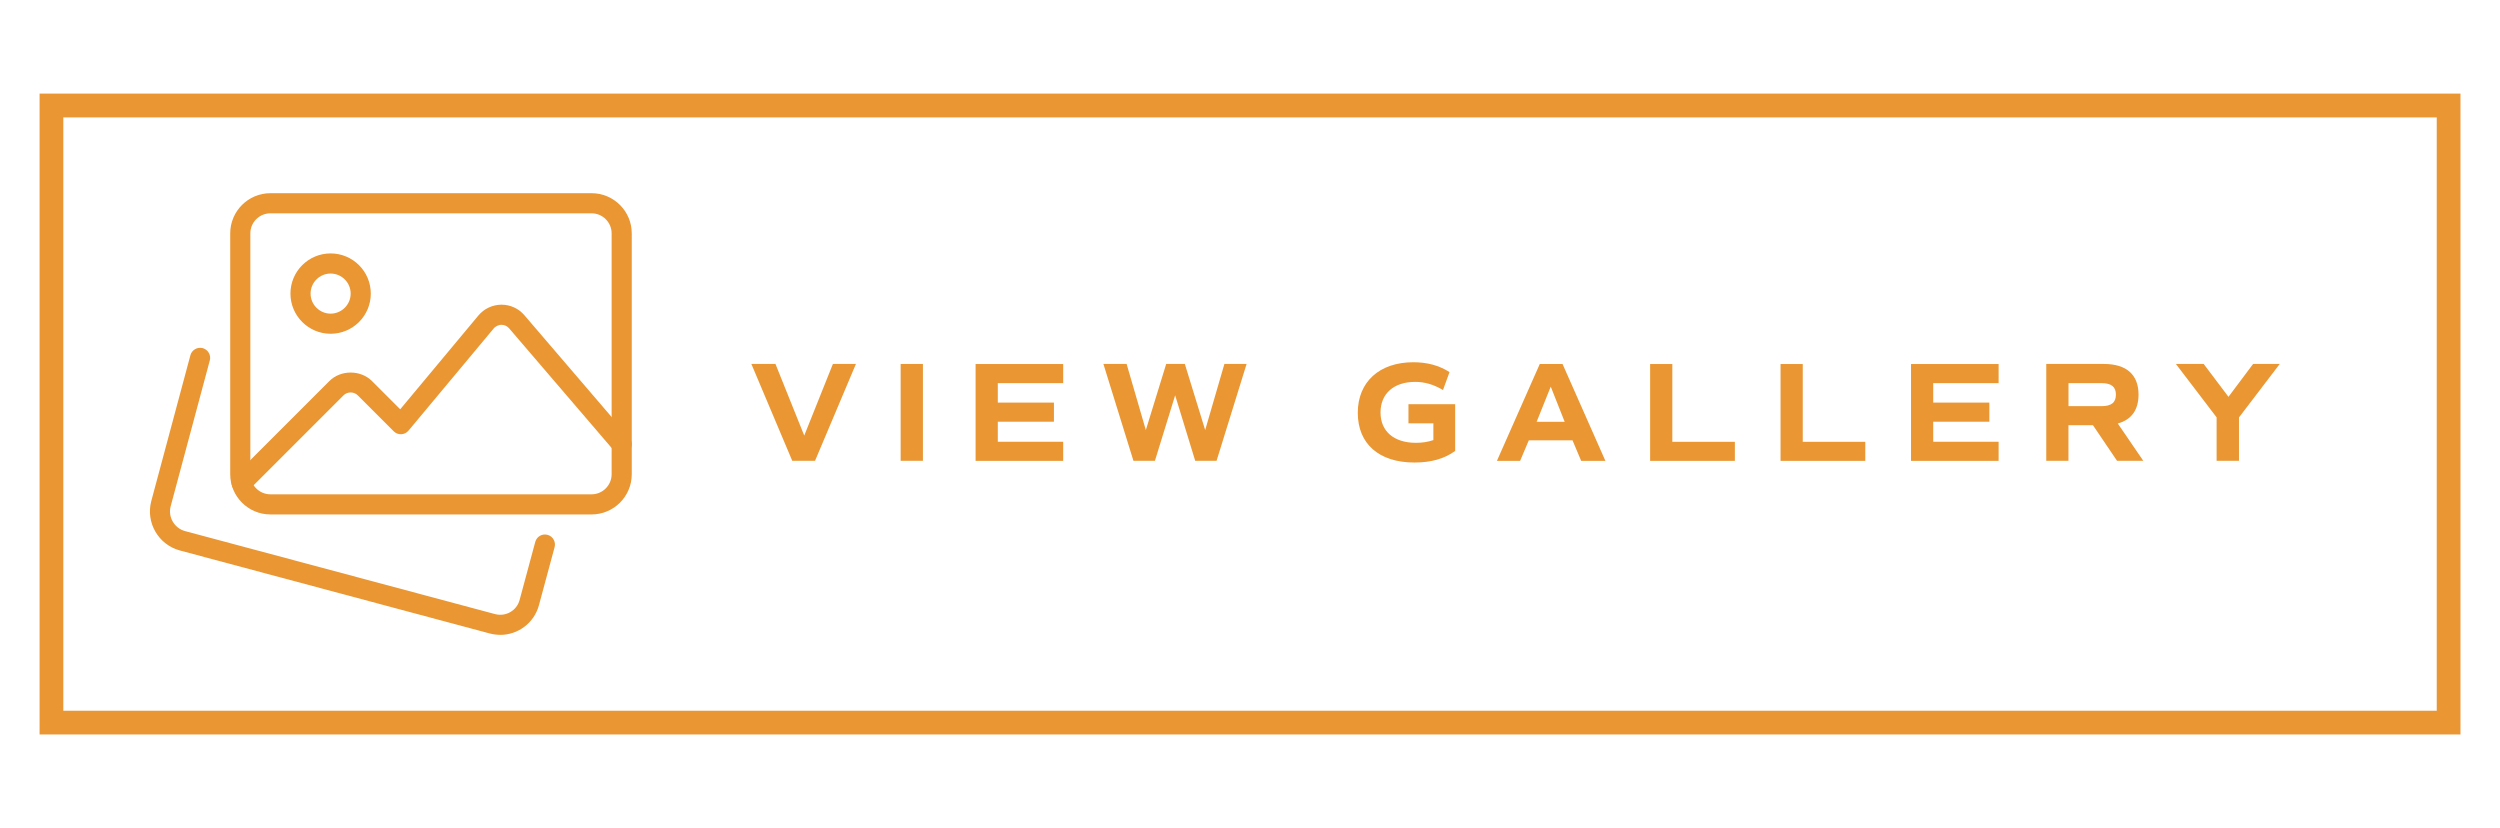 <?xml version="1.0" encoding="UTF-8"?><svg id="Layer_1" xmlns="http://www.w3.org/2000/svg" viewBox="0 0 421.33 139.56"><defs><style>.cls-1{fill:#e99633;}</style></defs><path class="cls-1" d="M410.67,19.78v100H10.67V19.78h400M414.67,15.78H6.67v108h408V15.78h0Z"/><path class="cls-1" d="M144.25,61.34l-6.89,16.32h-3.84l-6.89-16.32h4.06l4.85,12.07,4.83-12.07h3.89Z"/><path class="cls-1" d="M151.79,61.34h3.75v16.32h-3.75v-16.32Z"/><path class="cls-1" d="M168.16,64.56v3.29h9.46v3.22h-9.46v3.38h11.02v3.22h-14.76v-16.32h14.76v3.22h-11.02Z"/><path class="cls-1" d="M210.09,61.34l-5.06,16.32h-3.6l-3.38-11.04-3.41,11.04h-3.62l-5.06-16.32h3.91l3.24,11.14,3.43-11.14h3.14l3.43,11.14,3.24-11.14h3.74Z"/><path class="cls-1" d="M245.22,76.01c-1.78,1.3-4.03,1.94-6.84,1.94-6,0-9.55-3.17-9.55-8.38s3.65-8.52,9.36-8.52c2.33,0,4.32.53,6.1,1.66l-1.1,3.02c-1.63-.96-3.1-1.37-4.7-1.37-3.6,0-5.83,1.99-5.83,5.16s2.26,5.11,5.98,5.11c1.03,0,1.99-.14,2.93-.46v-2.83h-4.2v-3.22h7.87v7.87Z"/><path class="cls-1" d="M265.02,74.21h-7.37l-1.46,3.46h-3.91l7.22-16.32h3.84l7.22,16.32h-4.08l-1.46-3.46ZM258.97,71.09h4.73l-2.35-5.93-2.38,5.93Z"/><path class="cls-1" d="M292.38,74.45v3.22h-14.28v-16.32h3.74v13.11h10.54Z"/><path class="cls-1" d="M314.36,74.45v3.22h-14.28v-16.32h3.74v13.11h10.54Z"/><path class="cls-1" d="M325.81,64.56v3.29h9.46v3.22h-9.46v3.38h11.02v3.22h-14.76v-16.32h14.76v3.22h-11.02Z"/><path class="cls-1" d="M356.79,77.66l-4.06-6h-4.13v6h-3.74v-16.32h9.72c3.79,0,5.83,1.8,5.83,5.16,0,2.59-1.2,4.25-3.5,4.87l4.3,6.29h-4.42ZM348.61,68.45h5.57c1.66,0,2.42-.62,2.42-1.94s-.77-1.94-2.42-1.94h-5.57v3.89Z"/><path class="cls-1" d="M377.34,70.34v7.32h-3.77v-7.32l-6.86-9h4.68l4.18,5.54,4.15-5.54h4.49l-6.86,9Z"/><path class="cls-1" d="M84.31,106.99c-.57,0-1.15-.07-1.73-.22l-52.31-14.01c-3.59-.99-5.72-4.7-4.78-8.29l6.6-24.6c.24-.9,1.17-1.43,2.07-1.2.9.24,1.44,1.17,1.2,2.07l-6.6,24.6c-.47,1.79.61,3.66,2.4,4.16l52.29,14c1.8.47,3.65-.6,4.12-2.38l2.64-9.79c.24-.9,1.17-1.44,2.07-1.19.9.24,1.43,1.17,1.19,2.07l-2.64,9.78c-.8,3.01-3.54,5.01-6.53,5.01h0Z"/><path class="cls-1" d="M99.7,86.7h-54.13c-3.73,0-6.77-3.03-6.77-6.77v-40.6c0-3.73,3.03-6.77,6.77-6.77h54.13c3.73,0,6.77,3.03,6.77,6.77v40.6c0,3.73-3.03,6.77-6.77,6.77ZM45.57,35.95c-1.86,0-3.38,1.52-3.38,3.38v40.6c0,1.86,1.52,3.38,3.38,3.38h54.13c1.86,0,3.38-1.52,3.38-3.38v-40.6c0-1.86-1.52-3.38-3.38-3.38h-54.13Z"/><path class="cls-1" d="M55.72,56.25c-3.73,0-6.77-3.03-6.77-6.77s3.03-6.77,6.77-6.77,6.77,3.03,6.77,6.77-3.03,6.77-6.77,6.77ZM55.72,46.1c-1.86,0-3.38,1.52-3.38,3.38s1.52,3.38,3.38,3.38,3.38-1.52,3.38-3.38-1.52-3.38-3.38-3.38Z"/><path class="cls-1" d="M40.73,83.08c-.43,0-.87-.17-1.2-.49-.66-.66-.66-1.73,0-2.39l15.98-15.98c1.91-1.91,5.26-1.91,7.18,0l4.76,4.76,13.17-15.8c.96-1.15,2.36-1.81,3.86-1.83h.04c1.48,0,2.89.64,3.85,1.77l17.69,20.64c.61.71.53,1.78-.18,2.39-.71.61-1.77.53-2.39-.18l-17.69-20.64c-.33-.38-.78-.59-1.29-.59-.35-.03-.97.21-1.3.61l-14.36,17.22c-.3.37-.75.59-1.22.61-.48.03-.94-.16-1.27-.49l-6.07-6.07c-.64-.64-1.75-.64-2.39,0l-15.98,15.98c-.33.33-.76.49-1.19.49h0Z"/></svg>